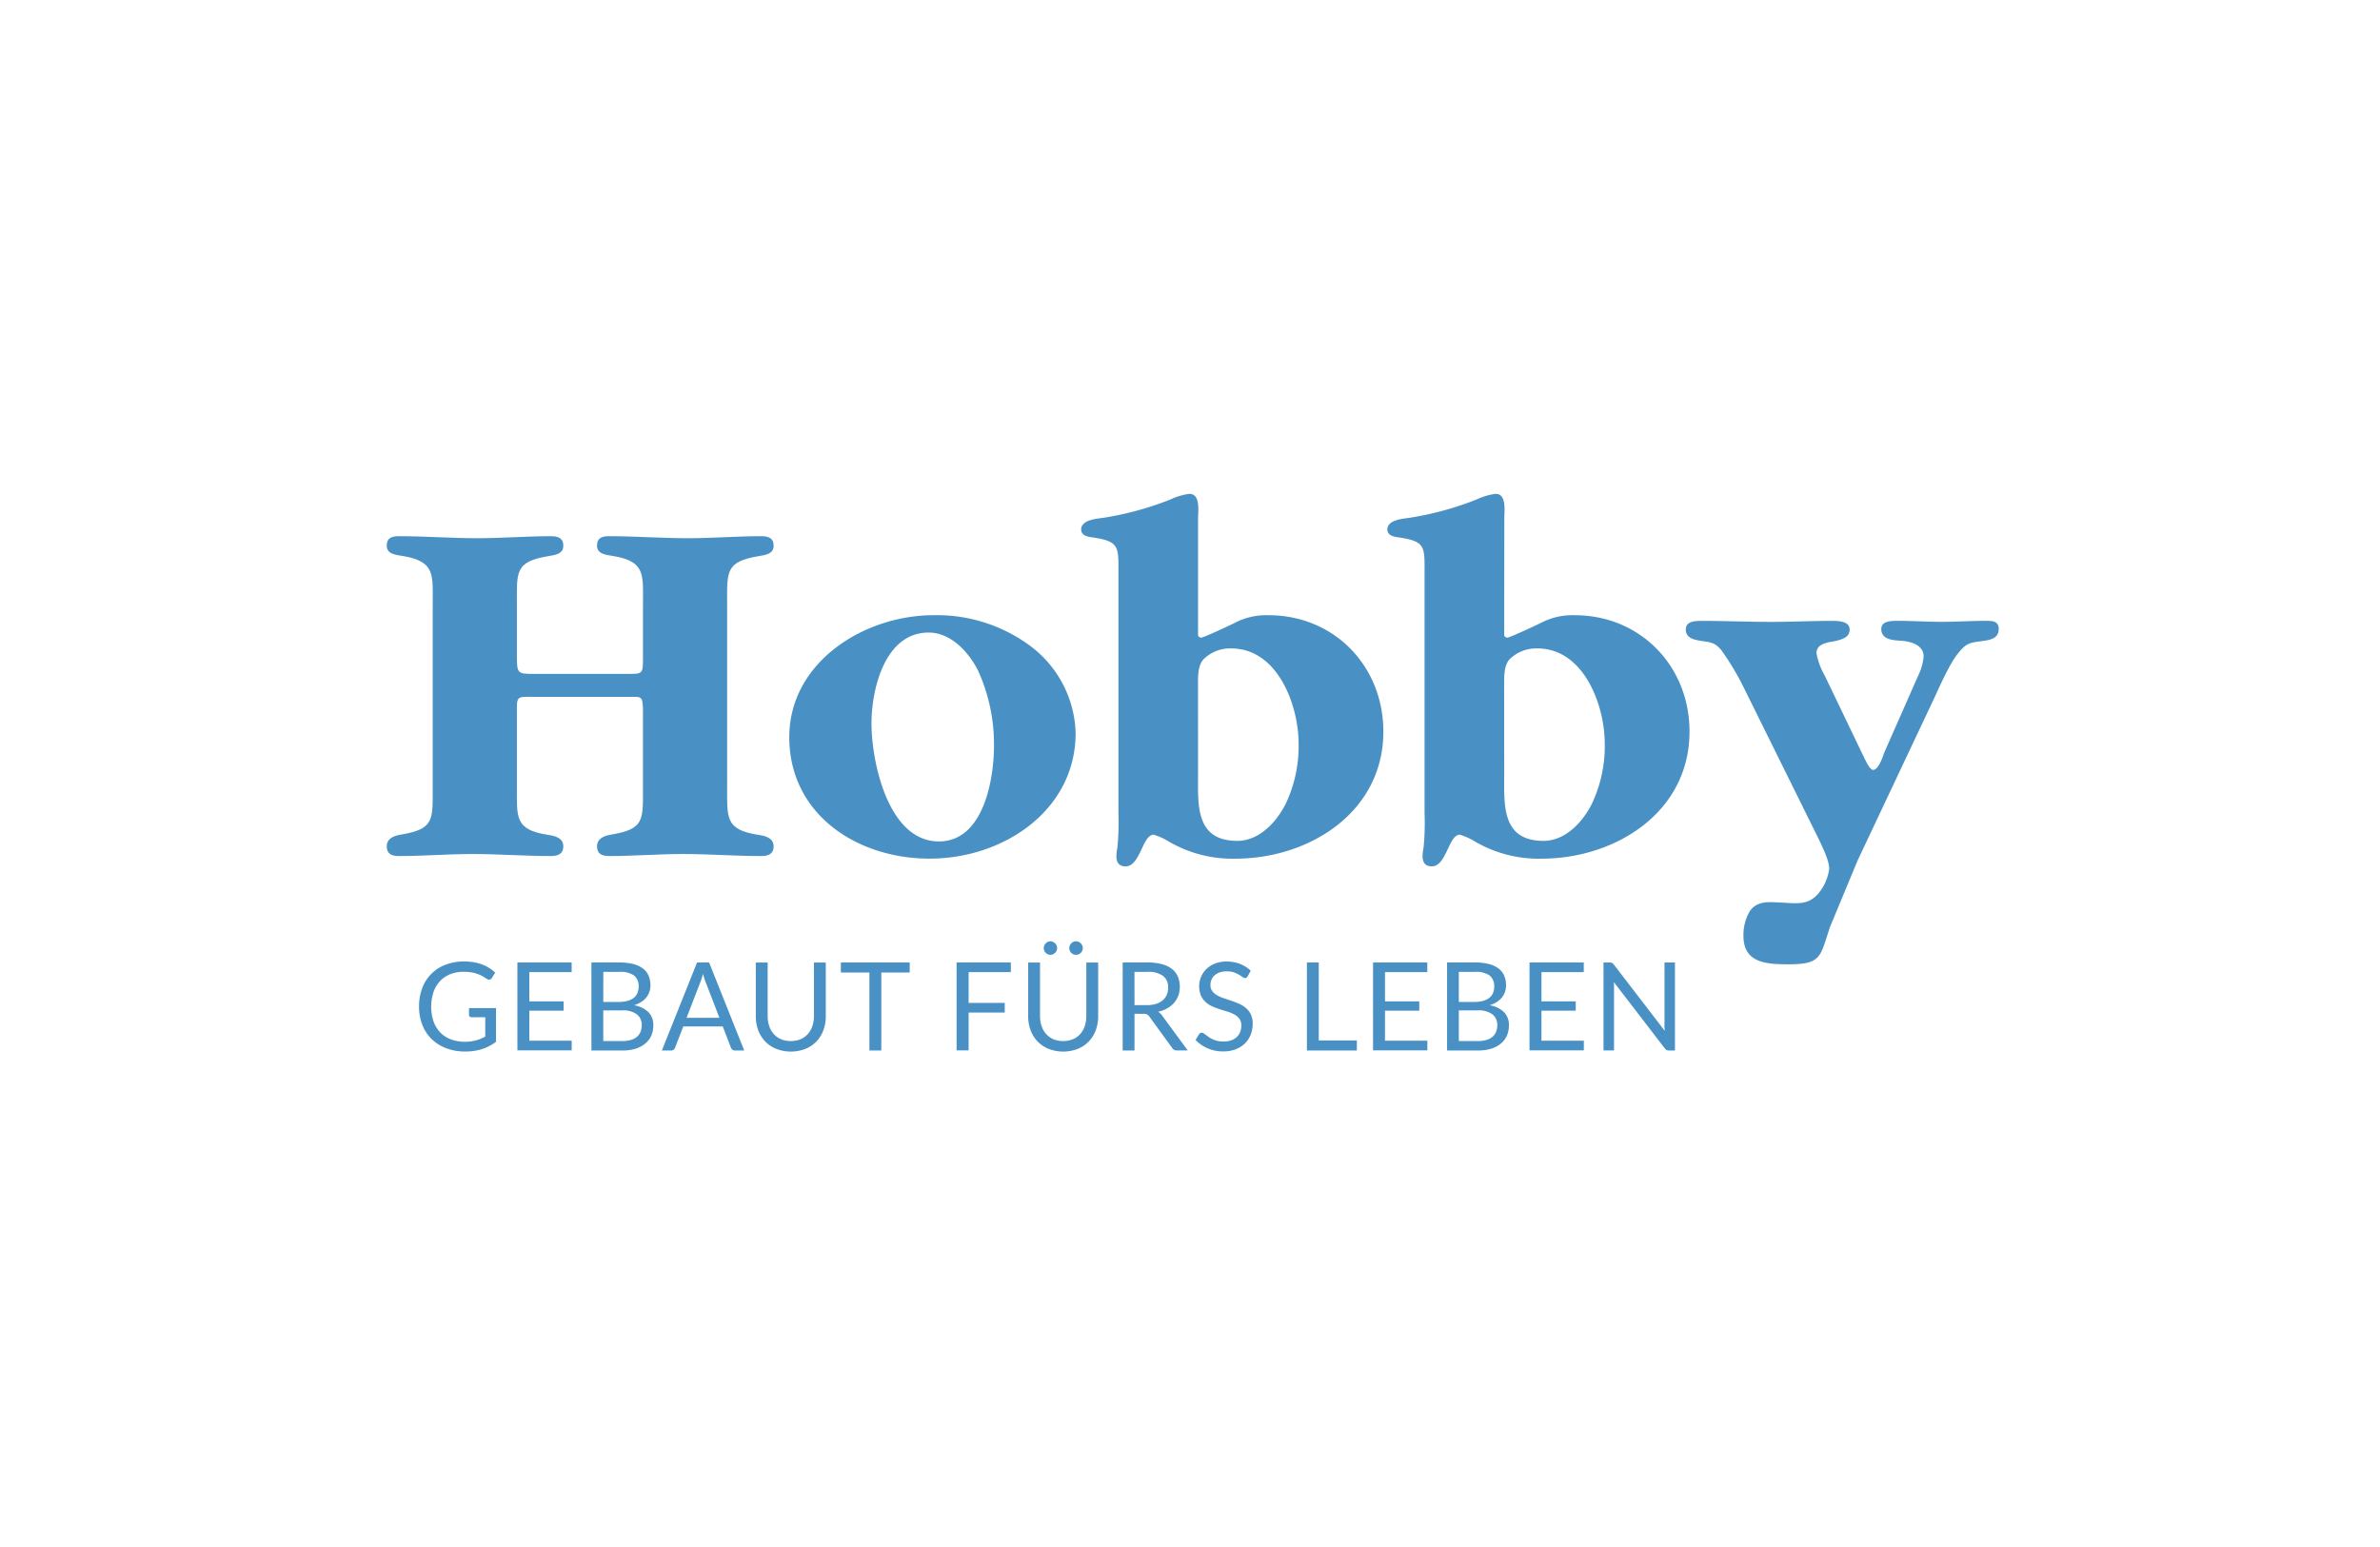 <?xml version="1.0" encoding="UTF-8"?>
<svg xmlns="http://www.w3.org/2000/svg" xmlns:xlink="http://www.w3.org/1999/xlink" width="400" height="260" viewBox="0 0 400 260">
  <defs>
    <clipPath id="clip-hobby-400x260">
      <rect width="400" height="260"></rect>
    </clipPath>
  </defs>
  <g id="hobby-400x260" clip-path="url(#clip-hobby-400x260)">
    <g id="Logo" transform="translate(65 83)">
      <path id="Pfad_197" data-name="Pfad 197" d="M159.1,124.25c2.914,0,2.834.085,2.834-3.089v-8.322c0-5.23.514-7.46-4.975-8.4-1.028-.174-2.748-.255-2.748-1.716,0-1.372.858-1.619,2.056-1.619,4.453,0,8.756.34,13.212.34,4.117,0,8.233-.34,12.269-.34,1.214,0,2.145.259,2.145,1.619s-1.372,1.542-2.4,1.716c-5.841.943-5.412,2.659-5.412,8.4v30.448c0,5.064-.34,7.12,5.064,7.982,1.121.17,2.748.429,2.748,1.971,0,1.287-.943,1.619-2.068,1.619-4.453,0-8.743-.34-13.2-.34-4.121,0-8.241.34-12.358.34-1.214,0-2.056-.34-2.056-1.619,0-1.376,1.283-1.8,2.311-1.971,5.667-.943,5.412-2.4,5.412-7.982V130.168c-.085-2.315-.259-2.06-2.578-2.06H144.088c-3.6,0-3.344-.344-3.344,3.174v12.006c0,5.064-.348,7.12,5.06,7.982,1.113.17,2.74.429,2.74,1.971,0,1.287-.943,1.619-2.06,1.619-4.453,0-8.747-.34-13.208-.34-4.117,0-8.229.34-12.346.34-1.214,0-2.06-.34-2.06-1.619,0-1.376,1.283-1.8,2.315-1.971,5.667-.943,5.408-2.4,5.408-7.982V112.839c0-5.23.51-7.46-4.983-8.4-1.028-.174-2.74-.255-2.74-1.716,0-1.372.858-1.619,2.06-1.619,4.453,0,8.752.34,13.208.34,4.117,0,8.233-.34,12.269-.34,1.194,0,2.137.259,2.137,1.619s-1.368,1.542-2.4,1.716c-5.833.943-5.4,2.659-5.4,8.4v8.322c0,3.089.085,3.089,3.084,3.089Z" transform="translate(-118.87 -93.988)" fill="#4991c4"></path>
      <path id="Pfad_198" data-name="Pfad 198" d="M286,154.418c0-12.52,12.439-20.5,24.287-20.5a26.3,26.3,0,0,1,15.953,4.975,18.9,18.9,0,0,1,7.885,14.839c0,12.953-12.091,21.1-24.53,21.1C297.245,174.836,286,167.283,286,154.418Zm34.407,1.376a29.941,29.941,0,0,0-2.659-12.524c-1.542-3.089-4.55-6.436-8.322-6.436-7.375,0-9.61,9.525-9.61,15.273,0,6.347,2.749,19.835,11.334,19.835,7.541-.02,9.257-10.488,9.257-16.131Z" transform="translate(-218.348 -113.523)" fill="#4991c4"></path>
      <path id="Pfad_199" data-name="Pfad 199" d="M426.84,107.271c0,.259.344.429.518.429.429,0,5.149-2.23,5.485-2.4a11.477,11.477,0,0,1,5.841-1.372c11.059,0,19.3,8.577,19.3,19.555,0,13.552-12.451,21.361-24.878,21.361a21.193,21.193,0,0,1-11.241-2.914,10.827,10.827,0,0,0-2.485-1.117c-1.886,0-2.234,5.323-4.72,5.323-1.117,0-1.546-.692-1.546-1.724a8.094,8.094,0,0,1,.174-1.453,43.383,43.383,0,0,0,.174-5.748V97.078c0-4.716.255-5.574-4.554-6.258-.684-.085-1.712-.34-1.712-1.287,0-1.619,2.485-1.805,3.688-1.971a52.844,52.844,0,0,0,11.334-3.093,10.468,10.468,0,0,1,3.169-.939c1.89,0,1.457,2.914,1.457,4.117Zm0,23.247c0,5.23-.51,11.334,6.606,11.334,3.688,0,6.6-3.178,8.148-6.266a22.669,22.669,0,0,0,2.149-10.039c0-6.513-3.513-16.038-11.334-16.038A6.337,6.337,0,0,0,427.7,111.4c-.866,1.028-.866,2.748-.866,3.947Z" transform="translate(-290.488 -83.53)" fill="#4991c4"></path>
      <path id="Pfad_200" data-name="Pfad 200" d="M553.96,107.271c0,.259.348.429.522.429.4,0,5.141-2.23,5.489-2.4a11.417,11.417,0,0,1,5.825-1.372c11.067,0,19.308,8.577,19.308,19.555,0,13.552-12.439,21.361-24.878,21.361a21.179,21.179,0,0,1-11.237-2.914,10.729,10.729,0,0,0-2.494-1.117c-1.886,0-2.222,5.323-4.708,5.323-1.121,0-1.55-.692-1.55-1.724a7.735,7.735,0,0,1,.174-1.453,43.374,43.374,0,0,0,.162-5.748V97.078c0-4.716.267-5.574-4.542-6.258-.684-.085-1.712-.34-1.712-1.287,0-1.619,2.485-1.805,3.688-1.971a52.842,52.842,0,0,0,11.334-3.093,10.542,10.542,0,0,1,3.182-.939c1.882,0,1.453,2.914,1.453,4.117Zm0,23.247c0,5.23-.506,11.334,6.614,11.334,3.675,0,6.6-3.178,8.136-6.266a22.667,22.667,0,0,0,2.149-10.039c0-6.513-3.513-16.038-11.334-16.038a6.367,6.367,0,0,0-4.72,1.886c-.858,1.028-.858,2.748-.858,3.947Z" transform="translate(-366.151 -83.53)" fill="#4991c4"></path>
      <path id="Pfad_201" data-name="Pfad 201" d="M697.193,145.686a9.827,9.827,0,0,0,1.02-3.429c0-1.975-2.23-2.578-3.862-2.659-1.283-.093-3.258-.17-3.258-1.975,0-1.372,1.72-1.372,2.749-1.372,2.489,0,4.89.17,7.379.17s4.886-.17,7.375-.17c1.121,0,2.234,0,2.234,1.372,0,1.457-1.214,1.805-2.429,1.975-2.133.336-2.834.17-4.287,1.971-1.453,1.716-3.076,5.4-4.024,7.46l-12.953,27.449L682.5,187.63c-1.712,5.06-1.372,6.347-7.027,6.347-3.781,0-7.549-.255-7.549-4.8a7.89,7.89,0,0,1,1.121-4.21c1.283-1.712,3.238-1.457,5.052-1.368,2.578.085,4.635.6,6.436-1.546a8.116,8.116,0,0,0,1.805-4.113c0-1.376-1.028-3.437-1.619-4.72l-12.69-25.647a45.06,45.06,0,0,0-3.781-6.347c-1.113-1.376-1.894-1.376-3.526-1.619-1.02-.17-2.485-.425-2.485-1.89s1.619-1.457,2.927-1.457c3.765,0,7.719.17,11.488.17,3.238,0,6.7-.17,10.035-.17,1.117,0,3.089,0,3.089,1.457,0,1.287-1.214,1.619-2.226,1.89-1.113.255-3.348.336-3.348,2.06a11.528,11.528,0,0,0,1.376,3.769l6.343,13.212c.255.425,1.121,2.655,1.805,2.655.854,0,1.619-2.137,1.793-2.744Z" transform="translate(-439.91 -114.91)" fill="#4991c4"></path>
      <path id="Pfad_202" data-name="Pfad 202" d="M142.848,292.425a9.246,9.246,0,0,1-2.769.4,8.9,8.9,0,0,1-3.238-.55,7.144,7.144,0,0,1-2.453-1.55,6.78,6.78,0,0,1-1.562-2.388,8.339,8.339,0,0,1-.546-3.068,8.638,8.638,0,0,1,.53-3.085,6.635,6.635,0,0,1,3.9-3.935,8.573,8.573,0,0,1,3.149-.555,9.762,9.762,0,0,1,1.619.13,7.364,7.364,0,0,1,1.392.372,6.475,6.475,0,0,1,1.186.587,6.907,6.907,0,0,1,1.024.781l-.567.907a.555.555,0,0,1-.81.166c-.166-.1-.352-.215-.567-.352a5.169,5.169,0,0,0-.781-.4,6.391,6.391,0,0,0-1.081-.324,7.177,7.177,0,0,0-1.482-.134,6.024,6.024,0,0,0-2.263.4A4.883,4.883,0,0,0,135.8,281a5.157,5.157,0,0,0-1.093,1.834,7.962,7.962,0,0,0,0,4.914,5.262,5.262,0,0,0,1.133,1.87,4.857,4.857,0,0,0,1.793,1.17,7.175,7.175,0,0,0,4.19.17,6.352,6.352,0,0,0,.81-.267c.251-.105.51-.231.773-.368v-3.259h-2.3a.457.457,0,0,1-.316-.113.381.381,0,0,1-.117-.279v-1.137h4.542V291.2A8.4,8.4,0,0,1,142.848,292.425Z" transform="translate(-126.851 -199.101)" fill="#4991c4"></path>
      <path id="Pfad_203" data-name="Pfad 203" d="M182.236,278.11v1.619h-7.112v4.914h5.756v1.566h-5.756v5.048h7.12v1.619H173.12V278.11Z" transform="translate(-151.16 -199.347)" fill="#4991c4"></path>
      <path id="Pfad_204" data-name="Pfad 204" d="M203.85,292.9V278.108h4.716a9.055,9.055,0,0,1,2.348.267,4.562,4.562,0,0,1,1.619.765,2.967,2.967,0,0,1,.935,1.214,4.177,4.177,0,0,1,.3,1.619,3.275,3.275,0,0,1-.17,1.052,3.125,3.125,0,0,1-.51.939,3.561,3.561,0,0,1-.862.773,4.936,4.936,0,0,1-1.214.559,4.574,4.574,0,0,1,2.429,1.166,3.056,3.056,0,0,1,.81,2.23,4.149,4.149,0,0,1-.344,1.712,3.7,3.7,0,0,1-1.012,1.332,4.728,4.728,0,0,1-1.619.862,7.4,7.4,0,0,1-2.21.3Zm1.992-8.164h2.643a5.126,5.126,0,0,0,1.469-.186,2.938,2.938,0,0,0,1.032-.514,2.024,2.024,0,0,0,.6-.81,2.66,2.66,0,0,0,.2-1.028,2.275,2.275,0,0,0-.785-1.915,3.981,3.981,0,0,0-2.429-.6H205.85Zm0,1.425v5.153h3.2a4.964,4.964,0,0,0,1.477-.2,2.74,2.74,0,0,0,1.016-.551,2.121,2.121,0,0,0,.583-.846,3,3,0,0,0,.186-1.081,2.206,2.206,0,0,0-.81-1.809,3.809,3.809,0,0,0-2.449-.668Z" transform="translate(-169.451 -199.345)" fill="#4991c4"></path>
      <path id="Pfad_205" data-name="Pfad 205" d="M246.94,292.9h-1.546a.68.68,0,0,1-.437-.134.841.841,0,0,1-.247-.34l-1.38-3.57H236.7l-1.384,3.57a.729.729,0,0,1-.235.328.664.664,0,0,1-.437.146H233.1l5.914-14.791h2.024Zm-9.691-5.489h5.525l-2.323-6.019a6.258,6.258,0,0,1-.223-.619c-.073-.235-.146-.486-.223-.753-.069.267-.138.522-.211.757a5.988,5.988,0,0,1-.223.623Z" transform="translate(-186.861 -199.347)" fill="#4991c4"></path>
      <path id="Pfad_206" data-name="Pfad 206" d="M277.973,291.314a4.132,4.132,0,0,0,1.643-.312,3.411,3.411,0,0,0,1.214-.866,3.825,3.825,0,0,0,.765-1.332,5.319,5.319,0,0,0,.263-1.7v-8.99h1.992v8.99a6.78,6.78,0,0,1-.4,2.376,5.521,5.521,0,0,1-1.166,1.894,5.3,5.3,0,0,1-1.854,1.251,6.817,6.817,0,0,1-4.91,0,5.315,5.315,0,0,1-1.858-1.251,5.477,5.477,0,0,1-1.174-1.894,6.78,6.78,0,0,1-.4-2.376v-8.99h1.992v8.982a5.164,5.164,0,0,0,.263,1.7,3.785,3.785,0,0,0,.761,1.332,3.513,3.513,0,0,0,1.214.874A4.089,4.089,0,0,0,277.973,291.314Z" transform="translate(-210.062 -199.347)" fill="#4991c4"></path>
      <path id="Pfad_207" data-name="Pfad 207" d="M318.995,278.11v1.684h-4.772V292.9h-2V279.794h-4.8V278.11Z" transform="translate(-231.103 -199.347)" fill="#4991c4"></path>
      <path id="Pfad_208" data-name="Pfad 208" d="M364.59,278.11v1.619h-7.1V284.9h6.072v1.619h-6.072v6.359H355.47V278.11Z" transform="translate(-259.697 -199.347)" fill="#4991c4"></path>
      <path id="Pfad_209" data-name="Pfad 209" d="M391.067,286.076a4.125,4.125,0,0,0,1.639-.312,3.412,3.412,0,0,0,1.214-.866,3.765,3.765,0,0,0,.765-1.332,5.319,5.319,0,0,0,.263-1.7v-8.99h1.992v8.99a6.691,6.691,0,0,1-.4,2.376,5.521,5.521,0,0,1-1.166,1.894,5.318,5.318,0,0,1-1.85,1.251,6.829,6.829,0,0,1-4.914,0,5.355,5.355,0,0,1-1.858-1.251,5.477,5.477,0,0,1-1.174-1.894,6.781,6.781,0,0,1-.4-2.376v-8.99h1.992v8.982a5.165,5.165,0,0,0,.263,1.7,3.784,3.784,0,0,0,.761,1.332,3.513,3.513,0,0,0,1.214.874A4.1,4.1,0,0,0,391.067,286.076Zm-1.024-15.609a.976.976,0,0,1-.093.429,1.215,1.215,0,0,1-.251.356,1.288,1.288,0,0,1-.372.243,1.166,1.166,0,0,1-.437.085,1.073,1.073,0,0,1-.4-.085,1.187,1.187,0,0,1-.6-.6,1.036,1.036,0,0,1-.093-.429,1.128,1.128,0,0,1,.093-.45,1.214,1.214,0,0,1,.247-.368,1.367,1.367,0,0,1,.356-.247,1.012,1.012,0,0,1,.4-.093,1.1,1.1,0,0,1,.437.093,1.387,1.387,0,0,1,.372.247,1.166,1.166,0,0,1,.251.368A1.065,1.065,0,0,1,390.043,270.468Zm4.315,0a1.036,1.036,0,0,1-.093.429,1.275,1.275,0,0,1-.247.356,1.214,1.214,0,0,1-.36.243,1.134,1.134,0,0,1-.433.085,1.15,1.15,0,0,1-.445-.085,1.178,1.178,0,0,1-.36-.243,1.114,1.114,0,0,1-.243-.356,1.034,1.034,0,0,1-.089-.429,1.126,1.126,0,0,1,.089-.449,1.081,1.081,0,0,1,.243-.368,1.262,1.262,0,0,1,.36-.247,1.08,1.08,0,0,1,.445-.093,1.069,1.069,0,0,1,.433.093,1.324,1.324,0,0,1,.36.247,1.216,1.216,0,0,1,.247.368A1.13,1.13,0,0,1,394.358,270.468Z" transform="translate(-277.375 -194.109)" fill="#4991c4"></path>
      <path id="Pfad_210" data-name="Pfad 210" d="M426.411,286.725V292.9H424.42V278.108H428.6a9.084,9.084,0,0,1,2.429.283,4.7,4.7,0,0,1,1.688.81,3.238,3.238,0,0,1,.984,1.3,4.307,4.307,0,0,1,.32,1.7,4.258,4.258,0,0,1-.247,1.469,3.951,3.951,0,0,1-.716,1.214,4.409,4.409,0,0,1-1.146.927,5.361,5.361,0,0,1-1.534.575,2.279,2.279,0,0,1,.664.627l4.311,5.873H433.56a.878.878,0,0,1-.81-.4l-3.841-5.286a1.146,1.146,0,0,0-.376-.356,1.353,1.353,0,0,0-.623-.109Zm0-1.453h2.1a5.052,5.052,0,0,0,1.534-.215,3.108,3.108,0,0,0,1.113-.6,2.462,2.462,0,0,0,.676-.927,2.962,2.962,0,0,0,.227-1.186,2.36,2.36,0,0,0-.866-1.992,4.188,4.188,0,0,0-2.6-.672h-2.19Z" transform="translate(-300.737 -199.344)" fill="#4991c4"></path>
      <path id="Pfad_211" data-name="Pfad 211" d="M463.448,280.176a.811.811,0,0,1-.2.235.469.469,0,0,1-.263.077.737.737,0,0,1-.4-.178,7.075,7.075,0,0,0-.595-.385,4.7,4.7,0,0,0-.854-.4,3.7,3.7,0,0,0-1.214-.174,3.611,3.611,0,0,0-1.182.178,2.569,2.569,0,0,0-.858.494,1.992,1.992,0,0,0-.518.725,2.316,2.316,0,0,0-.178.9,1.652,1.652,0,0,0,.308,1.028,2.6,2.6,0,0,0,.81.7,6.134,6.134,0,0,0,1.137.5l1.3.437c.445.154.878.324,1.3.514a4.414,4.414,0,0,1,1.133.716,3.238,3.238,0,0,1,.81,1.061,3.566,3.566,0,0,1,.3,1.55,5.019,5.019,0,0,1-.328,1.822,4.234,4.234,0,0,1-.967,1.482,4.514,4.514,0,0,1-1.558.992,5.772,5.772,0,0,1-2.1.36,6.4,6.4,0,0,1-2.623-.522,6.214,6.214,0,0,1-2.024-1.409l.579-.947a.77.77,0,0,1,.2-.194.49.49,0,0,1,.263-.077.579.579,0,0,1,.3.109c.113.073.243.162.4.275s.308.231.494.36a4.09,4.09,0,0,0,.636.36,4.306,4.306,0,0,0,.81.275,4.388,4.388,0,0,0,1.02.105,3.846,3.846,0,0,0,1.271-.194,2.676,2.676,0,0,0,.943-.551,2.393,2.393,0,0,0,.571-.838,2.833,2.833,0,0,0,.206-1.105,1.849,1.849,0,0,0-.3-1.1,2.456,2.456,0,0,0-.81-.716,5.618,5.618,0,0,0-1.133-.494l-1.3-.4a13.309,13.309,0,0,1-1.3-.49,4.19,4.19,0,0,1-1.133-.72,3.316,3.316,0,0,1-.81-1.109,3.979,3.979,0,0,1-.3-1.647,3.938,3.938,0,0,1,.332-1.526,3.829,3.829,0,0,1,.887-1.3,4.387,4.387,0,0,1,1.437-.911,5.235,5.235,0,0,1,1.955-.34,6.262,6.262,0,0,1,2.255.4,5.327,5.327,0,0,1,1.793,1.138Z" transform="translate(-318.749 -199.101)" fill="#4991c4"></path>
      <path id="Pfad_212" data-name="Pfad 212" d="M502.912,291.221h6.4v1.68H500.92V278.11h1.992Z" transform="translate(-346.271 -199.347)" fill="#4991c4"></path>
      <path id="Pfad_213" data-name="Pfad 213" d="M537.5,278.11v1.619h-7.112v4.914h5.76v1.566h-5.76v5.048h7.12v1.619H528.38V278.11Z" transform="translate(-362.616 -199.347)" fill="#4991c4"></path>
      <path id="Pfad_214" data-name="Pfad 214" d="M559.11,292.9V278.108h4.716a9.034,9.034,0,0,1,2.348.267,4.58,4.58,0,0,1,1.619.765,2.991,2.991,0,0,1,.931,1.214,4.106,4.106,0,0,1,.3,1.619,3.273,3.273,0,0,1-.17,1.052,3.125,3.125,0,0,1-.51.939,3.56,3.56,0,0,1-.862.773,4.856,4.856,0,0,1-1.214.559,4.574,4.574,0,0,1,2.429,1.166,3.056,3.056,0,0,1,.81,2.23,4.149,4.149,0,0,1-.344,1.712,3.643,3.643,0,0,1-1.012,1.332,4.727,4.727,0,0,1-1.619.862,7.4,7.4,0,0,1-2.21.3Zm1.979-8.165h2.643a5.125,5.125,0,0,0,1.469-.186,2.938,2.938,0,0,0,1.032-.514,2.023,2.023,0,0,0,.6-.81,2.586,2.586,0,0,0,.2-1.028,2.275,2.275,0,0,0-.785-1.915,3.97,3.97,0,0,0-2.429-.6h-2.732Zm0,1.425v5.153h3.2a4.942,4.942,0,0,0,1.477-.2,2.74,2.74,0,0,0,1.016-.551,2.12,2.12,0,0,0,.583-.846,3,3,0,0,0,.186-1.081,2.206,2.206,0,0,0-.81-1.809,3.809,3.809,0,0,0-2.449-.668Z" transform="translate(-380.907 -199.345)" fill="#4991c4"></path>
      <path id="Pfad_215" data-name="Pfad 215" d="M602.466,278.11v1.619h-7.112v4.914h5.76v1.566h-5.76v5.048h7.124v1.619H593.35V278.11Z" transform="translate(-401.287 -199.347)" fill="#4991c4"></path>
      <path id="Pfad_216" data-name="Pfad 216" d="M625.333,278.126a.5.5,0,0,1,.166.053.632.632,0,0,1,.146.1,1.706,1.706,0,0,1,.154.17l8.557,11.14c0-.182-.024-.352-.036-.522s0-.328,0-.482V278.109h1.757V292.9h-1a.9.9,0,0,1-.4-.081,1.09,1.09,0,0,1-.316-.279l-8.557-11.14c0,.174.024.344.032.506s0,.32,0,.457v10.524H624.07V278.109H625.1a1.218,1.218,0,0,1,.231.016Z" transform="translate(-419.572 -199.346)" fill="#4991c4"></path>
    </g>
  </g>
</svg>
